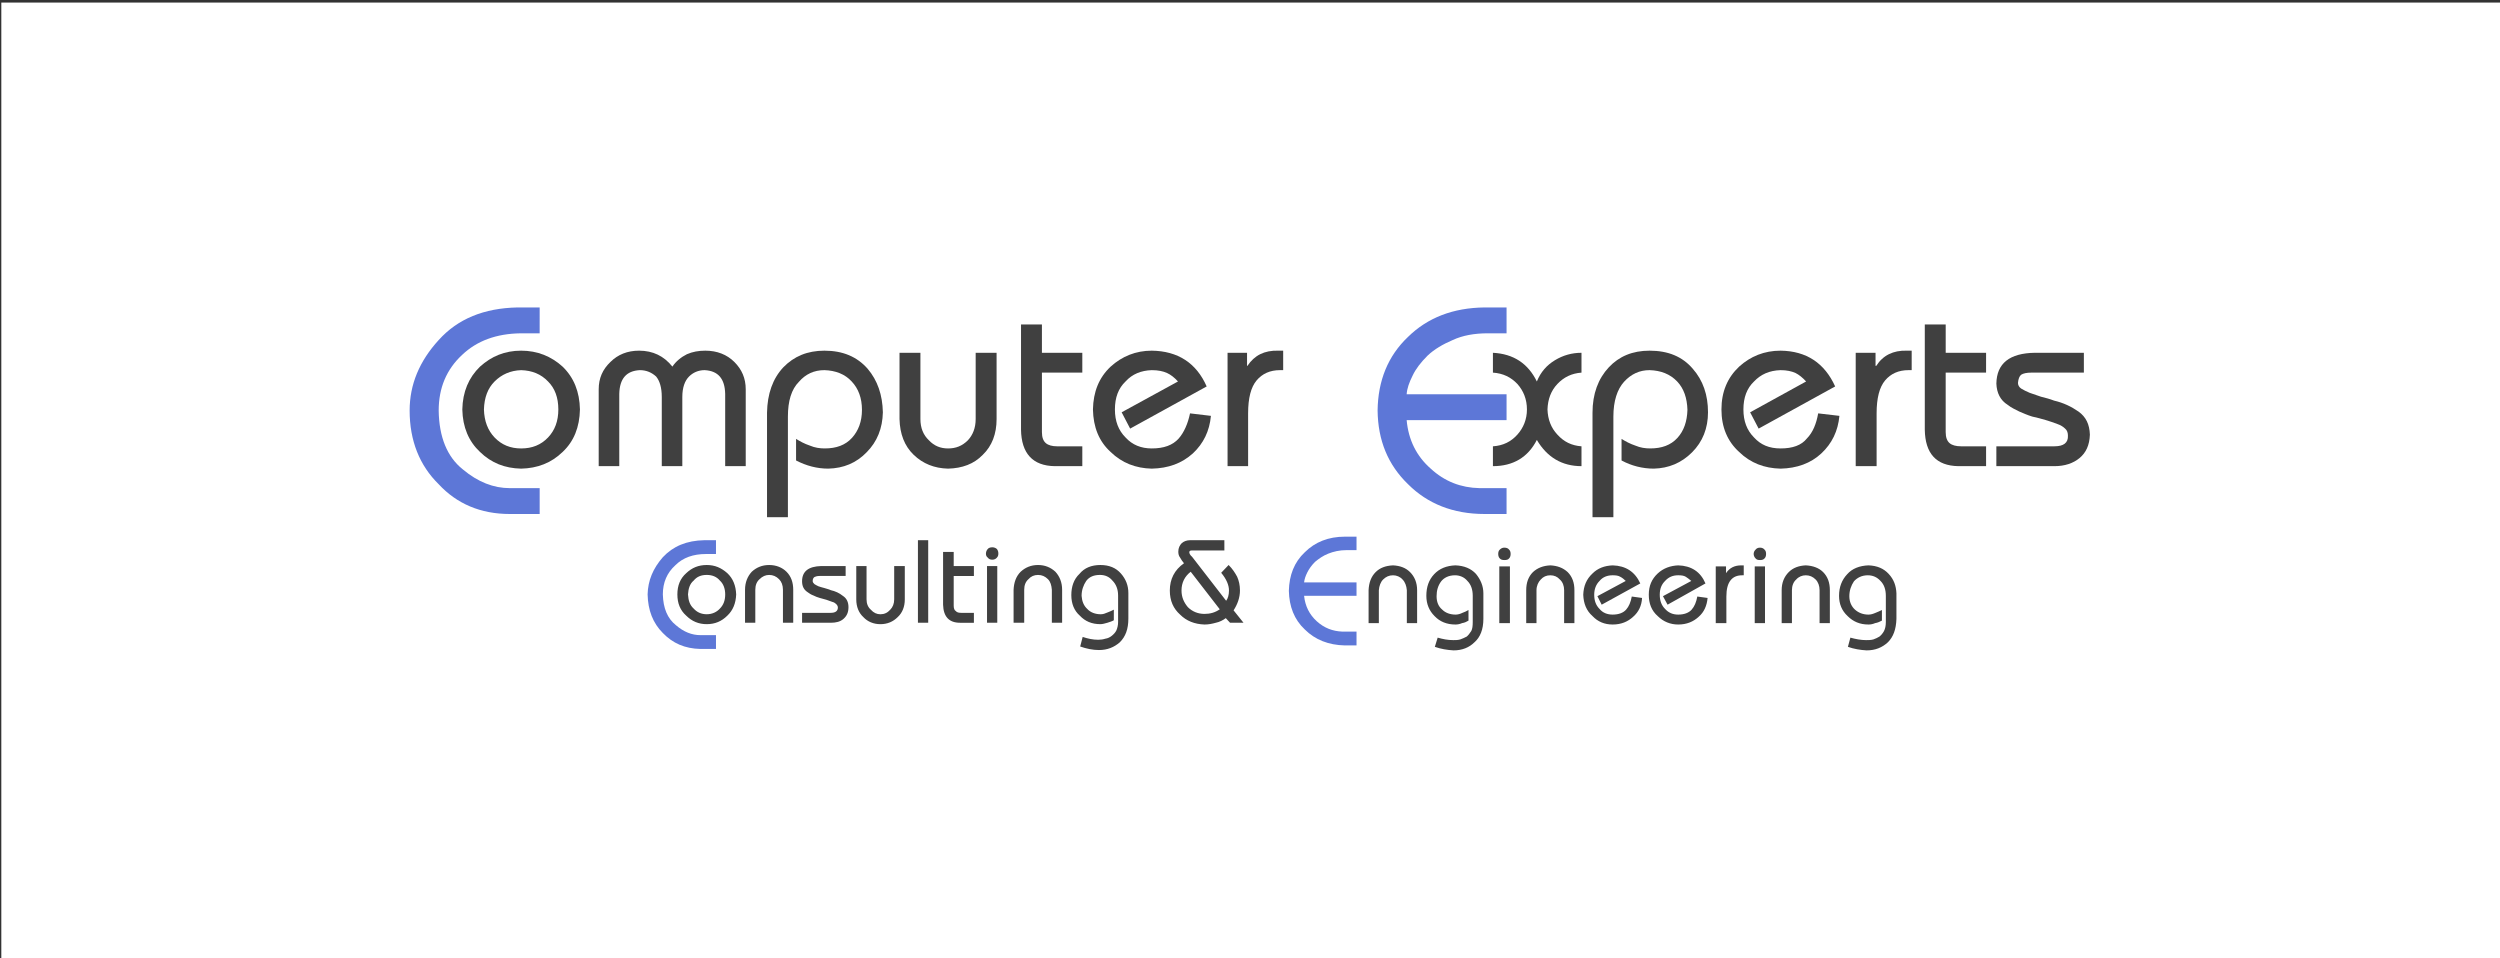 <?xml version="1.0" encoding="UTF-8" standalone="no"?>
<!-- Created with Inkscape (http://www.inkscape.org/) -->

<svg
   viewBox="0 0 180 69"
   version="1.1"
   id="svg1641"
   width="180"
   height="69"
   xmlns="http://www.w3.org/2000/svg"
   xmlns:svg="http://www.w3.org/2000/svg">
  <rect x="0" y="0" width="180" height="69" fill="#333333" stroke="none"/>
  <defs
     id="defs1638">
    <clipPath
       clipPathUnits="userSpaceOnUse"
       id="clipPath1508">
      <path
         d="M 0,0.028 H 595.399 V 841.69 H 0 Z"
         clip-rule="evenodd"
         id="path1506" />
    </clipPath>
  </defs>
  <rect
     style="opacity:1;mix-blend-mode:multiply;fill:#ffffff;fill-opacity:1;stroke:#4b5c67;stroke-width:0"
     id="rect1028"
     width="180"
     height="69"
     x="0.095"
     y="0.185" />
  <g
     id="layer1"
     transform="matrix(0.893,0,0,0.893,-15.312,-71.006)">
    <g
       id="g9718"
       transform="matrix(1.002,0,0,1.002,-0.098,-0.204)">
      <g
         id="g9669">
        <path
           d="m 71.716,127.389 c 0,0.713 0.228,1.283 0.713,1.71 0.456,0.456 0.998,0.684 1.653,0.684 0.656,0 1.197,-0.228 1.653,-0.684 0.456,-0.428 0.684,-0.998 0.713,-1.71 -0.029,-0.713 -0.257,-1.283 -0.713,-1.71 -0.485,-0.428 -0.998,-0.656 -1.653,-0.656 -0.684,0 -1.197,0.228 -1.653,0.656 -0.485,0.428 -0.713,0.998 -0.713,1.71 z m 0.855,0 c 0.029,-0.456 0.143,-0.855 0.456,-1.112 0.257,-0.314 0.599,-0.456 1.055,-0.456 0.428,0 0.798,0.143 1.055,0.456 0.285,0.257 0.428,0.656 0.428,1.112 0,0.485 -0.143,0.855 -0.428,1.14 -0.257,0.285 -0.627,0.456 -1.055,0.456 -0.456,0 -0.798,-0.171 -1.055,-0.456 -0.314,-0.285 -0.428,-0.656 -0.456,-1.14 z m 5.416,2.281 v -2.651 c 0,-0.371 0.114,-0.656 0.342,-0.855 0.228,-0.228 0.485,-0.342 0.77,-0.342 0.314,0 0.57,0.114 0.798,0.342 0.2,0.2 0.314,0.485 0.314,0.855 v 2.651 h 0.827 v -2.651 c 0,-0.599 -0.171,-1.083 -0.542,-1.454 -0.342,-0.342 -0.827,-0.542 -1.397,-0.542 -0.57,0 -1.026,0.2 -1.397,0.542 -0.342,0.371 -0.542,0.855 -0.542,1.454 v 2.651 z m 3.763,0 h 2.309 c 0.428,0 0.77,-0.086 1.026,-0.314 0.257,-0.228 0.399,-0.513 0.399,-0.941 0,-0.399 -0.143,-0.713 -0.456,-0.912 -0.285,-0.228 -0.599,-0.371 -0.969,-0.456 -0.171,-0.086 -0.371,-0.114 -0.513,-0.171 -0.2,-0.057 -0.342,-0.086 -0.485,-0.143 -0.114,-0.057 -0.228,-0.114 -0.314,-0.171 -0.086,-0.086 -0.143,-0.143 -0.143,-0.257 0,-0.143 0.057,-0.257 0.143,-0.314 0.057,-0.029 0.2,-0.086 0.399,-0.086 h 2.11 v -0.798 h -1.967 c -1.026,0.028 -1.539,0.428 -1.539,1.226 0,0.399 0.143,0.684 0.456,0.884 0.114,0.086 0.285,0.2 0.456,0.257 0.171,0.086 0.314,0.143 0.513,0.2 0.371,0.086 0.713,0.2 0.998,0.314 0.143,0.029 0.257,0.114 0.314,0.171 0.086,0.086 0.143,0.171 0.143,0.285 0,0.285 -0.2,0.428 -0.57,0.428 h -2.309 z m 7.412,-4.561 v 2.68 c 0,0.342 -0.114,0.627 -0.314,0.827 -0.228,0.257 -0.485,0.371 -0.798,0.371 -0.285,0 -0.542,-0.114 -0.77,-0.371 -0.228,-0.2 -0.342,-0.485 -0.342,-0.827 v -2.68 h -0.827 v 2.68 c 0,0.599 0.2,1.083 0.57,1.425 0.342,0.371 0.827,0.57 1.368,0.57 0.57,0 1.026,-0.2 1.397,-0.57 0.371,-0.342 0.57,-0.827 0.57,-1.425 v -2.68 z m 2.737,4.561 v -6.642 h -0.827 v 6.642 z m 3.677,-4.561 h -1.625 v -1.14 h -0.855 v 4.248 c 0.029,0.969 0.485,1.454 1.368,1.454 h 1.112 v -0.798 h -0.998 c -0.2,0 -0.371,-0.028 -0.456,-0.143 -0.114,-0.057 -0.171,-0.228 -0.171,-0.428 v -2.395 h 1.625 z m 1.881,4.561 v -4.561 H 96.632 v 4.561 z m -0.912,-5.559 c 0,0.114 0.029,0.228 0.143,0.314 0.086,0.114 0.2,0.171 0.371,0.171 0.143,0 0.285,-0.057 0.371,-0.171 0.086,-0.086 0.114,-0.2 0.114,-0.314 0,-0.143 -0.029,-0.257 -0.114,-0.371 -0.086,-0.086 -0.228,-0.143 -0.371,-0.143 -0.171,0 -0.314,0.057 -0.371,0.143 -0.086,0.086 -0.143,0.228 -0.143,0.371 z m 3.079,5.559 v -2.651 c 0,-0.371 0.114,-0.656 0.342,-0.855 0.2,-0.228 0.456,-0.342 0.77,-0.342 0.314,0 0.57,0.114 0.798,0.342 0.2,0.2 0.285,0.485 0.314,0.855 v 2.651 h 0.827 v -2.651 c 0,-0.599 -0.2,-1.083 -0.542,-1.454 -0.371,-0.342 -0.827,-0.542 -1.397,-0.542 -0.57,0 -1.026,0.2 -1.397,0.542 -0.371,0.371 -0.542,0.855 -0.57,1.454 v 2.651 z m 7.212,-1.055 c -0.143,0.086 -0.314,0.143 -0.513,0.228 -0.2,0.086 -0.342,0.143 -0.542,0.143 -0.428,0 -0.827,-0.143 -1.083,-0.428 -0.285,-0.257 -0.428,-0.627 -0.456,-1.055 0,-0.456 0.143,-0.855 0.371,-1.197 0.257,-0.342 0.627,-0.485 1.112,-0.485 0.399,0 0.741,0.143 0.998,0.456 0.285,0.285 0.456,0.684 0.456,1.197 v 2.138 c 0,0.257 -0.057,0.485 -0.143,0.684 -0.086,0.171 -0.228,0.314 -0.371,0.428 -0.143,0.114 -0.314,0.2 -0.513,0.228 -0.171,0.057 -0.371,0.086 -0.57,0.086 -0.428,0 -0.827,-0.086 -1.254,-0.228 l -0.2,0.77 c 0.485,0.171 0.998,0.285 1.511,0.285 0.684,0 1.226,-0.228 1.682,-0.627 0.456,-0.456 0.684,-1.055 0.684,-1.91 v -2.053 c 0,-0.599 -0.2,-1.112 -0.599,-1.568 -0.399,-0.456 -0.941,-0.684 -1.653,-0.684 -0.713,0 -1.283,0.228 -1.682,0.713 -0.456,0.428 -0.656,1.026 -0.656,1.71 0,0.684 0.228,1.254 0.684,1.653 0.428,0.456 0.969,0.684 1.653,0.684 0.171,0 0.371,-0.057 0.57,-0.114 0.171,-0.057 0.371,-0.114 0.513,-0.2 z m 8.894,-5.587 h -2.765 c -0.257,0 -0.485,0.086 -0.656,0.228 -0.171,0.171 -0.285,0.399 -0.285,0.684 0,0.171 0.029,0.342 0.143,0.485 0.086,0.171 0.2,0.314 0.314,0.456 -0.77,0.542 -1.14,1.283 -1.14,2.195 0,0.827 0.285,1.454 0.827,1.938 0.513,0.513 1.169,0.77 1.967,0.798 0.314,0 0.599,-0.057 0.912,-0.143 0.285,-0.057 0.57,-0.2 0.798,-0.371 l 0.342,0.371 h 1.083 l -0.798,-0.998 c 0.314,-0.485 0.513,-1.026 0.513,-1.596 0,-0.428 -0.086,-0.798 -0.228,-1.112 -0.171,-0.314 -0.371,-0.627 -0.684,-0.941 l -0.599,0.627 c 0.428,0.513 0.627,0.998 0.627,1.425 0,0.342 -0.086,0.656 -0.228,0.827 l -2.737,-3.535 c -0.171,-0.143 -0.228,-0.285 -0.228,-0.371 0,-0.086 0.057,-0.143 0.2,-0.143 h 2.623 z m -2.708,2.537 2.338,3.022 c -0.371,0.257 -0.77,0.371 -1.226,0.371 -0.542,0 -0.998,-0.2 -1.34,-0.542 -0.314,-0.371 -0.513,-0.798 -0.513,-1.34 0,-0.627 0.257,-1.14 0.741,-1.511 z"
           style="fill:#404040;fill-opacity:1;fill-rule:evenodd;stroke:none;stroke-width:0.57"
           id="path1516" />
        <path
           d="m 74.823,123.027 h -0.941 c -1.425,0.028 -2.509,0.485 -3.335,1.368 -0.798,0.912 -1.197,1.881 -1.226,2.993 0.029,1.283 0.428,2.309 1.226,3.107 0.798,0.827 1.767,1.254 3.022,1.283 h 1.254 v -1.112 h -1.254 c -0.684,0 -1.34,-0.257 -1.967,-0.798 -0.684,-0.542 -1.026,-1.368 -1.055,-2.48 0,-0.969 0.342,-1.739 0.998,-2.338 0.627,-0.627 1.454,-0.912 2.48,-0.912 h 0.798 z"
           style="fill:#5d77d7;fill-opacity:1;fill-rule:evenodd;stroke:none;stroke-width:0.57"
           id="path1518" />
      </g>
      <g
         id="g9673">
        <path
           d="m 126.365,126.42 h -4.219 c 0.029,-0.257 0.114,-0.513 0.257,-0.798 0.143,-0.285 0.342,-0.57 0.627,-0.855 0.314,-0.257 0.627,-0.485 1.055,-0.656 0.428,-0.171 0.912,-0.285 1.482,-0.285 h 0.798 v -1.083 h -0.941 c -1.311,0 -2.395,0.428 -3.221,1.254 -0.855,0.798 -1.254,1.853 -1.283,3.107 0.029,1.254 0.428,2.309 1.283,3.107 0.827,0.827 1.91,1.254 3.221,1.283 h 0.941 v -1.112 h -1.14 c -0.77,-0.029 -1.454,-0.285 -2.053,-0.827 -0.599,-0.542 -0.941,-1.226 -1.026,-2.053 h 4.219 z"
           style="fill:#5d77d7;fill-opacity:1;fill-rule:evenodd;stroke:none;stroke-width:0.57"
           id="path1520" />
        <path
           d="m 128.161,129.698 v -2.651 c 0.029,-0.342 0.143,-0.656 0.342,-0.855 0.228,-0.228 0.485,-0.342 0.798,-0.342 0.285,0 0.57,0.114 0.77,0.342 0.2,0.2 0.314,0.513 0.342,0.855 v 2.651 h 0.827 v -2.651 c 0,-0.599 -0.2,-1.083 -0.57,-1.454 -0.342,-0.342 -0.798,-0.513 -1.368,-0.542 -0.599,0.028 -1.055,0.2 -1.397,0.542 -0.371,0.371 -0.542,0.855 -0.57,1.454 v 2.651 z m 7.212,-1.055 c -0.143,0.086 -0.314,0.171 -0.485,0.228 -0.171,0.086 -0.371,0.143 -0.542,0.143 -0.456,0 -0.827,-0.143 -1.083,-0.399 -0.314,-0.257 -0.456,-0.627 -0.456,-1.083 0,-0.456 0.114,-0.855 0.371,-1.197 0.228,-0.285 0.599,-0.485 1.112,-0.485 0.371,0 0.741,0.143 0.998,0.456 0.285,0.285 0.428,0.684 0.428,1.197 v 2.11 c 0,0.314 -0.028,0.542 -0.114,0.713 -0.114,0.171 -0.228,0.342 -0.371,0.456 -0.171,0.086 -0.342,0.171 -0.513,0.228 -0.2,0.057 -0.371,0.057 -0.57,0.057 -0.456,0 -0.855,-0.086 -1.254,-0.2 l -0.228,0.741 c 0.485,0.171 0.998,0.257 1.511,0.285 0.684,0 1.254,-0.228 1.682,-0.656 0.456,-0.399 0.713,-1.026 0.713,-1.881 v -2.053 c 0,-0.599 -0.228,-1.112 -0.599,-1.568 -0.399,-0.428 -0.941,-0.656 -1.653,-0.684 -0.713,0.028 -1.283,0.257 -1.71,0.713 -0.428,0.456 -0.627,1.026 -0.627,1.739 0,0.656 0.228,1.197 0.656,1.625 0.428,0.456 0.998,0.684 1.682,0.684 0.171,0 0.342,-0.028 0.542,-0.114 0.2,-0.028 0.371,-0.114 0.513,-0.2 z m 3.335,1.055 v -4.561 h -0.855 v 4.561 z m -0.941,-5.559 c 0,0.114 0.028,0.257 0.114,0.342 0.086,0.114 0.228,0.143 0.371,0.143 0.2,0 0.314,-0.029 0.399,-0.143 0.086,-0.086 0.114,-0.228 0.114,-0.342 0,-0.143 -0.028,-0.257 -0.114,-0.342 -0.086,-0.114 -0.2,-0.171 -0.399,-0.171 -0.143,0 -0.257,0.057 -0.371,0.171 -0.086,0.086 -0.114,0.2 -0.114,0.342 z m 3.079,5.559 v -2.651 c 0,-0.342 0.143,-0.656 0.342,-0.855 0.2,-0.228 0.456,-0.342 0.77,-0.342 0.314,0 0.57,0.114 0.77,0.342 0.228,0.2 0.342,0.513 0.342,0.855 v 2.651 h 0.827 v -2.651 c 0,-0.599 -0.171,-1.083 -0.542,-1.454 -0.371,-0.342 -0.827,-0.513 -1.397,-0.542 -0.57,0.028 -1.026,0.2 -1.397,0.542 -0.371,0.371 -0.542,0.855 -0.542,1.454 v 2.651 z m 5.245,-1.482 3.107,-1.71 c -0.428,-0.941 -1.169,-1.425 -2.224,-1.454 -0.656,0.028 -1.197,0.228 -1.625,0.656 -0.485,0.456 -0.713,0.998 -0.741,1.71 0.028,0.713 0.257,1.283 0.741,1.71 0.428,0.456 0.969,0.684 1.625,0.684 0.684,0 1.226,-0.228 1.653,-0.627 0.428,-0.371 0.684,-0.884 0.713,-1.511 l -0.827,-0.114 c -0.086,0.456 -0.228,0.798 -0.456,1.055 -0.228,0.257 -0.599,0.399 -1.083,0.399 -0.428,0 -0.798,-0.143 -1.055,-0.456 -0.285,-0.285 -0.428,-0.656 -0.428,-1.14 0,-0.456 0.143,-0.827 0.428,-1.112 0.257,-0.314 0.627,-0.456 1.055,-0.456 0.257,0 0.456,0.028 0.599,0.114 0.171,0.086 0.314,0.2 0.456,0.342 l -2.281,1.226 z m 5.302,0 3.05,-1.71 c -0.399,-0.941 -1.14,-1.425 -2.195,-1.454 -0.627,0.028 -1.197,0.228 -1.653,0.656 -0.485,0.456 -0.713,0.998 -0.713,1.71 0,0.713 0.228,1.283 0.713,1.71 0.456,0.456 1.026,0.684 1.653,0.684 0.684,0 1.226,-0.228 1.653,-0.627 0.428,-0.371 0.656,-0.884 0.713,-1.511 l -0.827,-0.114 c -0.086,0.456 -0.228,0.798 -0.456,1.055 -0.228,0.257 -0.599,0.399 -1.083,0.399 -0.428,0 -0.77,-0.143 -1.055,-0.456 -0.285,-0.285 -0.428,-0.656 -0.428,-1.14 0,-0.485 0.143,-0.827 0.428,-1.112 0.285,-0.314 0.627,-0.456 1.055,-0.456 0.257,0 0.456,0.028 0.599,0.114 0.143,0.086 0.285,0.2 0.456,0.342 l -2.281,1.226 z m 3.877,1.482 h 0.855 v -2.138 c 0,-0.599 0.114,-1.026 0.342,-1.311 0.228,-0.285 0.542,-0.399 0.941,-0.399 h 0.114 v -0.798 h -0.2 c -0.542,0 -0.941,0.2 -1.226,0.627 v 0 -0.542 h -0.827 z m 3.963,0 v -4.561 h -0.827 v 4.561 z m -0.912,-5.559 c 0,0.114 0.057,0.257 0.143,0.342 0.086,0.114 0.2,0.143 0.371,0.143 0.143,0 0.285,-0.029 0.371,-0.143 0.086,-0.086 0.114,-0.228 0.114,-0.342 0,-0.143 -0.028,-0.257 -0.114,-0.342 -0.086,-0.114 -0.228,-0.171 -0.371,-0.171 -0.171,0 -0.285,0.057 -0.371,0.171 -0.086,0.086 -0.143,0.2 -0.143,0.342 z m 3.079,5.559 v -2.651 c 0,-0.342 0.114,-0.656 0.342,-0.855 0.2,-0.228 0.485,-0.342 0.77,-0.342 0.314,0 0.57,0.114 0.798,0.342 0.2,0.2 0.314,0.513 0.314,0.855 v 2.651 h 0.827 v -2.651 c 0,-0.599 -0.171,-1.083 -0.542,-1.454 -0.342,-0.342 -0.827,-0.513 -1.397,-0.542 -0.57,0.028 -1.026,0.2 -1.368,0.542 -0.371,0.371 -0.57,0.855 -0.57,1.454 v 2.651 z m 7.241,-1.055 c -0.2,0.086 -0.342,0.171 -0.513,0.228 -0.2,0.086 -0.371,0.143 -0.57,0.143 -0.428,0 -0.798,-0.143 -1.083,-0.399 -0.285,-0.257 -0.456,-0.627 -0.456,-1.083 0,-0.456 0.143,-0.855 0.371,-1.197 0.257,-0.285 0.627,-0.485 1.112,-0.485 0.399,0 0.741,0.143 1.026,0.456 0.285,0.285 0.428,0.684 0.428,1.197 v 2.11 c 0,0.314 -0.057,0.542 -0.143,0.713 -0.086,0.171 -0.228,0.342 -0.371,0.456 -0.143,0.086 -0.314,0.171 -0.485,0.228 -0.2,0.057 -0.399,0.057 -0.599,0.057 -0.399,0 -0.855,-0.086 -1.254,-0.2 l -0.2,0.741 c 0.485,0.171 0.998,0.257 1.511,0.285 0.684,0 1.254,-0.228 1.71,-0.656 0.428,-0.428 0.656,-1.026 0.684,-1.881 v -2.053 c -0.028,-0.599 -0.2,-1.112 -0.627,-1.568 -0.399,-0.428 -0.912,-0.656 -1.625,-0.684 -0.713,0.028 -1.311,0.257 -1.71,0.713 -0.428,0.456 -0.656,1.026 -0.656,1.739 0,0.656 0.228,1.197 0.684,1.625 0.456,0.456 0.998,0.684 1.682,0.684 0.171,0 0.342,-0.028 0.542,-0.114 0.2,-0.028 0.371,-0.114 0.542,-0.2 z"
           style="fill:#404040;fill-opacity:1;fill-rule:evenodd;stroke:none;stroke-width:0.57"
           id="path1522" />
      </g>
      <g
         id="g9692">
        <g
           id="g9661">
          <path
             style="fill:#404040;fill-opacity:1;fill-rule:evenodd;stroke:none;stroke-width:0.57"
             d="m 177.849,117.069 h 4.675 c 0.827,0 1.511,-0.228 2.024,-0.656 0.513,-0.428 0.798,-1.026 0.827,-1.881 -0.028,-0.827 -0.314,-1.425 -0.912,-1.853 -0.57,-0.399 -1.226,-0.713 -1.967,-0.884 -0.371,-0.143 -0.713,-0.228 -1.055,-0.314 -0.342,-0.114 -0.656,-0.228 -0.912,-0.314 -0.285,-0.114 -0.485,-0.228 -0.684,-0.342 -0.171,-0.114 -0.257,-0.285 -0.257,-0.456 0.028,-0.314 0.114,-0.542 0.257,-0.656 0.171,-0.114 0.456,-0.171 0.827,-0.171 h 4.219 v -1.596 h -3.934 c -2.053,0.029 -3.079,0.855 -3.107,2.48 0.028,0.741 0.314,1.34 0.912,1.71 0.285,0.228 0.599,0.371 0.941,0.542 0.342,0.143 0.656,0.285 1.026,0.399 0.77,0.171 1.425,0.371 2.024,0.599 0.257,0.086 0.485,0.228 0.627,0.371 0.171,0.143 0.228,0.342 0.228,0.57 0.029,0.57 -0.342,0.855 -1.083,0.855 h -4.675 z"
             id="path2164" />
          <path
             style="fill:#404040;fill-opacity:1;fill-rule:evenodd;stroke:none;stroke-width:0.57"
             d="m 177.023,107.947 h -3.25 v -2.281 h -1.682 v 8.467 c 0.029,1.91 0.912,2.908 2.708,2.936 h 2.224 v -1.596 h -1.996 c -0.428,0 -0.741,-0.086 -0.941,-0.257 -0.2,-0.171 -0.314,-0.456 -0.314,-0.884 v -4.789 h 3.25 z"
             id="path2162" />
          <path
             style="fill:#404040;fill-opacity:1;fill-rule:evenodd;stroke:none;stroke-width:0.57"
             d="m 166.532,117.069 h 1.682 v -4.248 c 0,-1.226 0.228,-2.11 0.684,-2.651 0.456,-0.542 1.083,-0.827 1.881,-0.827 h 0.257 v -1.568 h -0.399 c -1.083,-0.028 -1.91,0.371 -2.452,1.226 h -0.057 v -1.055 h -1.596 z"
             id="path2160" />
          <path
             style="fill:#404040;fill-opacity:1;fill-rule:evenodd;stroke:none;stroke-width:0.57"
             d="m 158.721,114.047 6.158,-3.392 c -0.855,-1.881 -2.309,-2.851 -4.39,-2.879 -1.311,0 -2.423,0.456 -3.335,1.283 -0.941,0.884 -1.425,2.024 -1.425,3.449 0,1.425 0.485,2.566 1.425,3.421 0.912,0.884 2.024,1.311 3.335,1.34 1.311,-0.029 2.423,-0.428 3.278,-1.226 0.855,-0.798 1.34,-1.796 1.454,-3.022 l -1.71,-0.2 c -0.143,0.827 -0.428,1.539 -0.912,2.024 -0.428,0.542 -1.14,0.798 -2.11,0.798 -0.912,0 -1.596,-0.285 -2.138,-0.884 -0.57,-0.57 -0.855,-1.311 -0.855,-2.252 0,-0.969 0.285,-1.71 0.855,-2.252 0.542,-0.57 1.226,-0.884 2.138,-0.912 0.485,0 0.884,0.086 1.197,0.228 0.285,0.143 0.57,0.371 0.855,0.684 l -4.504,2.48 z"
             id="path2158" />
          <path
             style="fill:#404040;fill-opacity:1;fill-rule:evenodd;stroke:none;stroke-width:0.57"
             d="m 147.033,121.174 v -8.096 c 0,-1.254 0.314,-2.195 0.855,-2.794 0.57,-0.627 1.254,-0.941 2.053,-0.941 0.912,0.028 1.653,0.314 2.224,0.912 0.542,0.57 0.798,1.34 0.827,2.281 -0.028,0.941 -0.285,1.682 -0.798,2.252 -0.542,0.599 -1.283,0.855 -2.195,0.855 -0.399,0 -0.798,-0.057 -1.197,-0.228 -0.428,-0.143 -0.798,-0.342 -1.112,-0.542 v 1.739 c 0.798,0.428 1.682,0.656 2.594,0.656 1.197,-0.029 2.224,-0.456 3.079,-1.311 0.855,-0.855 1.283,-1.938 1.283,-3.221 0,-1.397 -0.399,-2.566 -1.226,-3.506 -0.827,-0.969 -1.967,-1.454 -3.478,-1.454 -1.368,0 -2.452,0.456 -3.278,1.34 -0.855,0.912 -1.311,2.138 -1.311,3.649 v 8.41 z"
             id="path2156" />
          <path
             style="fill:#404040;fill-opacity:1;fill-rule:evenodd;stroke:none;stroke-width:0.57"
             d="m 137.34,117.069 c 1.625,0 2.822,-0.713 3.535,-2.11 0.827,1.397 2.024,2.11 3.592,2.11 v -1.596 c -0.798,-0.057 -1.425,-0.371 -1.938,-0.941 -0.513,-0.542 -0.77,-1.226 -0.798,-2.024 0.028,-0.827 0.285,-1.511 0.798,-2.053 0.513,-0.542 1.14,-0.855 1.938,-0.912 v -1.596 c -0.77,0 -1.482,0.2 -2.138,0.599 -0.656,0.399 -1.14,0.941 -1.454,1.71 -0.713,-1.454 -1.881,-2.224 -3.535,-2.309 v 1.596 c 0.827,0.057 1.454,0.371 1.967,0.912 0.485,0.542 0.77,1.226 0.77,2.053 0,0.798 -0.285,1.482 -0.77,2.024 -0.513,0.57 -1.14,0.884 -1.967,0.941 z"
             id="path2154" />
          <path
             style="fill:#5d77d7;fill-opacity:1;fill-rule:evenodd;stroke:none;stroke-width:0.57"
             d="m 138.438,111.282 h -8.039 c 0.028,-0.456 0.2,-0.941 0.485,-1.511 0.257,-0.542 0.656,-1.055 1.197,-1.596 0.542,-0.513 1.226,-0.912 2.024,-1.254 0.798,-0.371 1.739,-0.542 2.822,-0.542 h 1.511 v -2.081 h -1.767 c -2.537,0.028 -4.59,0.827 -6.158,2.366 -1.625,1.539 -2.423,3.535 -2.452,5.93 0.028,2.395 0.827,4.362 2.452,5.93 1.568,1.568 3.62,2.395 6.158,2.395 h 1.767 v -2.081 h -2.167 c -1.511,-0.029 -2.822,-0.542 -3.934,-1.568 -1.14,-0.998 -1.796,-2.309 -1.938,-3.906 h 8.039 z"
             id="path1514" />
        </g>
        <g
           id="g9652">
          <path
             style="fill:#404040;fill-opacity:1;fill-rule:evenodd;stroke:none;stroke-width:0.57"
             d="m 115.988,117.069 h 1.653 v -4.248 c 0,-1.226 0.228,-2.11 0.684,-2.651 0.456,-0.542 1.083,-0.827 1.881,-0.827 h 0.257 v -1.568 h -0.399 c -1.112,-0.028 -1.91,0.371 -2.48,1.226 h -0.029 v -1.055 h -1.568 z"
             id="path2152" />
          <path
             style="fill:#404040;fill-opacity:1;fill-rule:evenodd;stroke:none;stroke-width:0.57"
             d="m 108.149,114.047 6.158,-3.392 c -0.827,-1.881 -2.309,-2.851 -4.419,-2.879 -1.283,0 -2.395,0.456 -3.307,1.283 -0.941,0.884 -1.397,2.024 -1.425,3.449 0.029,1.425 0.485,2.566 1.425,3.421 0.912,0.884 2.024,1.311 3.307,1.34 1.34,-0.029 2.423,-0.428 3.307,-1.226 0.855,-0.798 1.34,-1.796 1.454,-3.022 l -1.682,-0.2 c -0.171,0.827 -0.485,1.539 -0.912,2.024 -0.485,0.542 -1.197,0.798 -2.167,0.798 -0.855,0 -1.568,-0.285 -2.11,-0.884 -0.57,-0.57 -0.855,-1.311 -0.855,-2.252 0,-0.969 0.285,-1.71 0.855,-2.252 0.542,-0.599 1.254,-0.884 2.11,-0.912 0.513,0 0.912,0.086 1.226,0.228 0.314,0.143 0.599,0.371 0.884,0.684 l -4.533,2.48 z"
             id="path2150" />
          <path
             style="fill:#404040;fill-opacity:1;fill-rule:evenodd;stroke:none;stroke-width:0.57"
             d="m 104.3,107.947 h -3.25 v -2.281 h -1.682 v 8.467 c 0.029,1.91 0.941,2.908 2.708,2.936 h 2.224 v -1.596 h -2.024 c -0.399,0 -0.713,-0.086 -0.912,-0.257 -0.2,-0.171 -0.314,-0.456 -0.314,-0.884 v -4.789 h 3.25 z"
             id="path2148" />
          <path
             style="fill:#404040;fill-opacity:1;fill-rule:evenodd;stroke:none;stroke-width:0.57"
             d="m 95.719,107.947 v 5.331 c 0,0.713 -0.228,1.283 -0.627,1.71 -0.456,0.456 -0.969,0.656 -1.596,0.656 -0.599,0 -1.112,-0.2 -1.539,-0.656 -0.456,-0.428 -0.684,-0.998 -0.684,-1.71 v -5.331 h -1.682 v 5.331 c 0.029,1.197 0.399,2.167 1.14,2.879 0.741,0.713 1.653,1.083 2.765,1.112 1.14,-0.029 2.081,-0.371 2.794,-1.112 0.741,-0.713 1.112,-1.682 1.112,-2.879 v -5.331 z"
             id="path2146" />
          <path
             style="fill:#404040;fill-opacity:1;fill-rule:evenodd;stroke:none;stroke-width:0.57"
             d="m 80.61,121.174 v -8.096 c 0,-1.254 0.285,-2.195 0.884,-2.794 0.542,-0.627 1.226,-0.941 2.053,-0.941 0.884,0.028 1.653,0.314 2.195,0.912 0.542,0.57 0.827,1.34 0.827,2.281 0,0.941 -0.285,1.682 -0.798,2.252 -0.542,0.599 -1.283,0.855 -2.195,0.855 -0.399,0 -0.798,-0.057 -1.197,-0.228 -0.428,-0.143 -0.798,-0.342 -1.112,-0.542 v 1.739 c 0.827,0.428 1.682,0.656 2.594,0.656 1.226,-0.029 2.252,-0.456 3.079,-1.311 0.855,-0.855 1.283,-1.938 1.311,-3.221 -0.029,-1.397 -0.428,-2.566 -1.226,-3.506 -0.855,-0.969 -1.996,-1.454 -3.478,-1.454 -1.368,0 -2.452,0.456 -3.307,1.34 -0.855,0.912 -1.283,2.138 -1.311,3.649 v 8.41 z"
             id="path2144" />
          <path
             style="fill:#404040;fill-opacity:1;fill-rule:evenodd;stroke:none;stroke-width:0.57"
             d="m 67.041,117.069 v -5.816 c 0.029,-1.226 0.57,-1.853 1.653,-1.91 0.542,0 0.969,0.2 1.311,0.513 0.285,0.342 0.456,0.884 0.456,1.653 v 5.559 h 1.653 v -5.559 c 0,-0.77 0.2,-1.311 0.542,-1.653 0.314,-0.314 0.741,-0.513 1.254,-0.513 1.083,0.057 1.625,0.684 1.653,1.91 v 5.816 h 1.653 v -6.186 c 0,-0.884 -0.314,-1.596 -0.912,-2.195 -0.599,-0.599 -1.397,-0.912 -2.338,-0.912 -0.542,0 -1.026,0.086 -1.482,0.285 -0.456,0.228 -0.884,0.57 -1.169,0.998 -0.684,-0.855 -1.568,-1.283 -2.68,-1.283 -0.941,0 -1.71,0.314 -2.309,0.912 -0.627,0.599 -0.941,1.311 -0.941,2.195 v 6.186 z"
             id="path2142" />
          <path
             style="fill:#5d77d7;fill-opacity:1;fill-rule:evenodd;stroke:none;stroke-width:0.57"
             d="m 60.635,104.298 h -1.796 c -2.68,0.057 -4.789,0.912 -6.329,2.623 -1.539,1.682 -2.338,3.563 -2.338,5.673 0,2.423 0.798,4.419 2.338,5.93 1.454,1.568 3.364,2.395 5.73,2.395 h 2.395 v -2.081 h -2.395 c -1.311,0 -2.566,-0.485 -3.791,-1.511 -1.254,-0.998 -1.91,-2.594 -1.939,-4.732 0,-1.824 0.627,-3.307 1.881,-4.476 1.197,-1.14 2.765,-1.71 4.704,-1.739 h 1.539 z"
             id="path1512" />
          <path
             id="path2140"
             style="fill:#404040;fill-opacity:1;fill-rule:evenodd;stroke:none;stroke-width:0.57"
             d="m 56.151,112.508 c 0.029,-0.969 0.314,-1.71 0.855,-2.252 0.57,-0.57 1.283,-0.884 2.138,-0.912 0.884,0.028 1.596,0.314 2.167,0.912 0.542,0.542 0.827,1.283 0.827,2.252 0,0.941 -0.285,1.682 -0.827,2.252 -0.57,0.599 -1.283,0.884 -2.167,0.884 -0.855,0 -1.568,-0.285 -2.138,-0.884 -0.542,-0.57 -0.827,-1.311 -0.855,-2.252 z m -1.739,0 c 0.029,1.425 0.513,2.566 1.425,3.421 0.912,0.884 1.996,1.311 3.307,1.34 1.311,-0.029 2.423,-0.456 3.335,-1.34 0.912,-0.855 1.368,-1.996 1.397,-3.421 -0.029,-1.425 -0.485,-2.566 -1.397,-3.449 -0.912,-0.827 -2.024,-1.283 -3.335,-1.283 -1.311,0 -2.395,0.456 -3.307,1.283 -0.912,0.884 -1.397,2.024 -1.425,3.449 z" />
        </g>
      </g>
    </g>
  </g>
</svg>